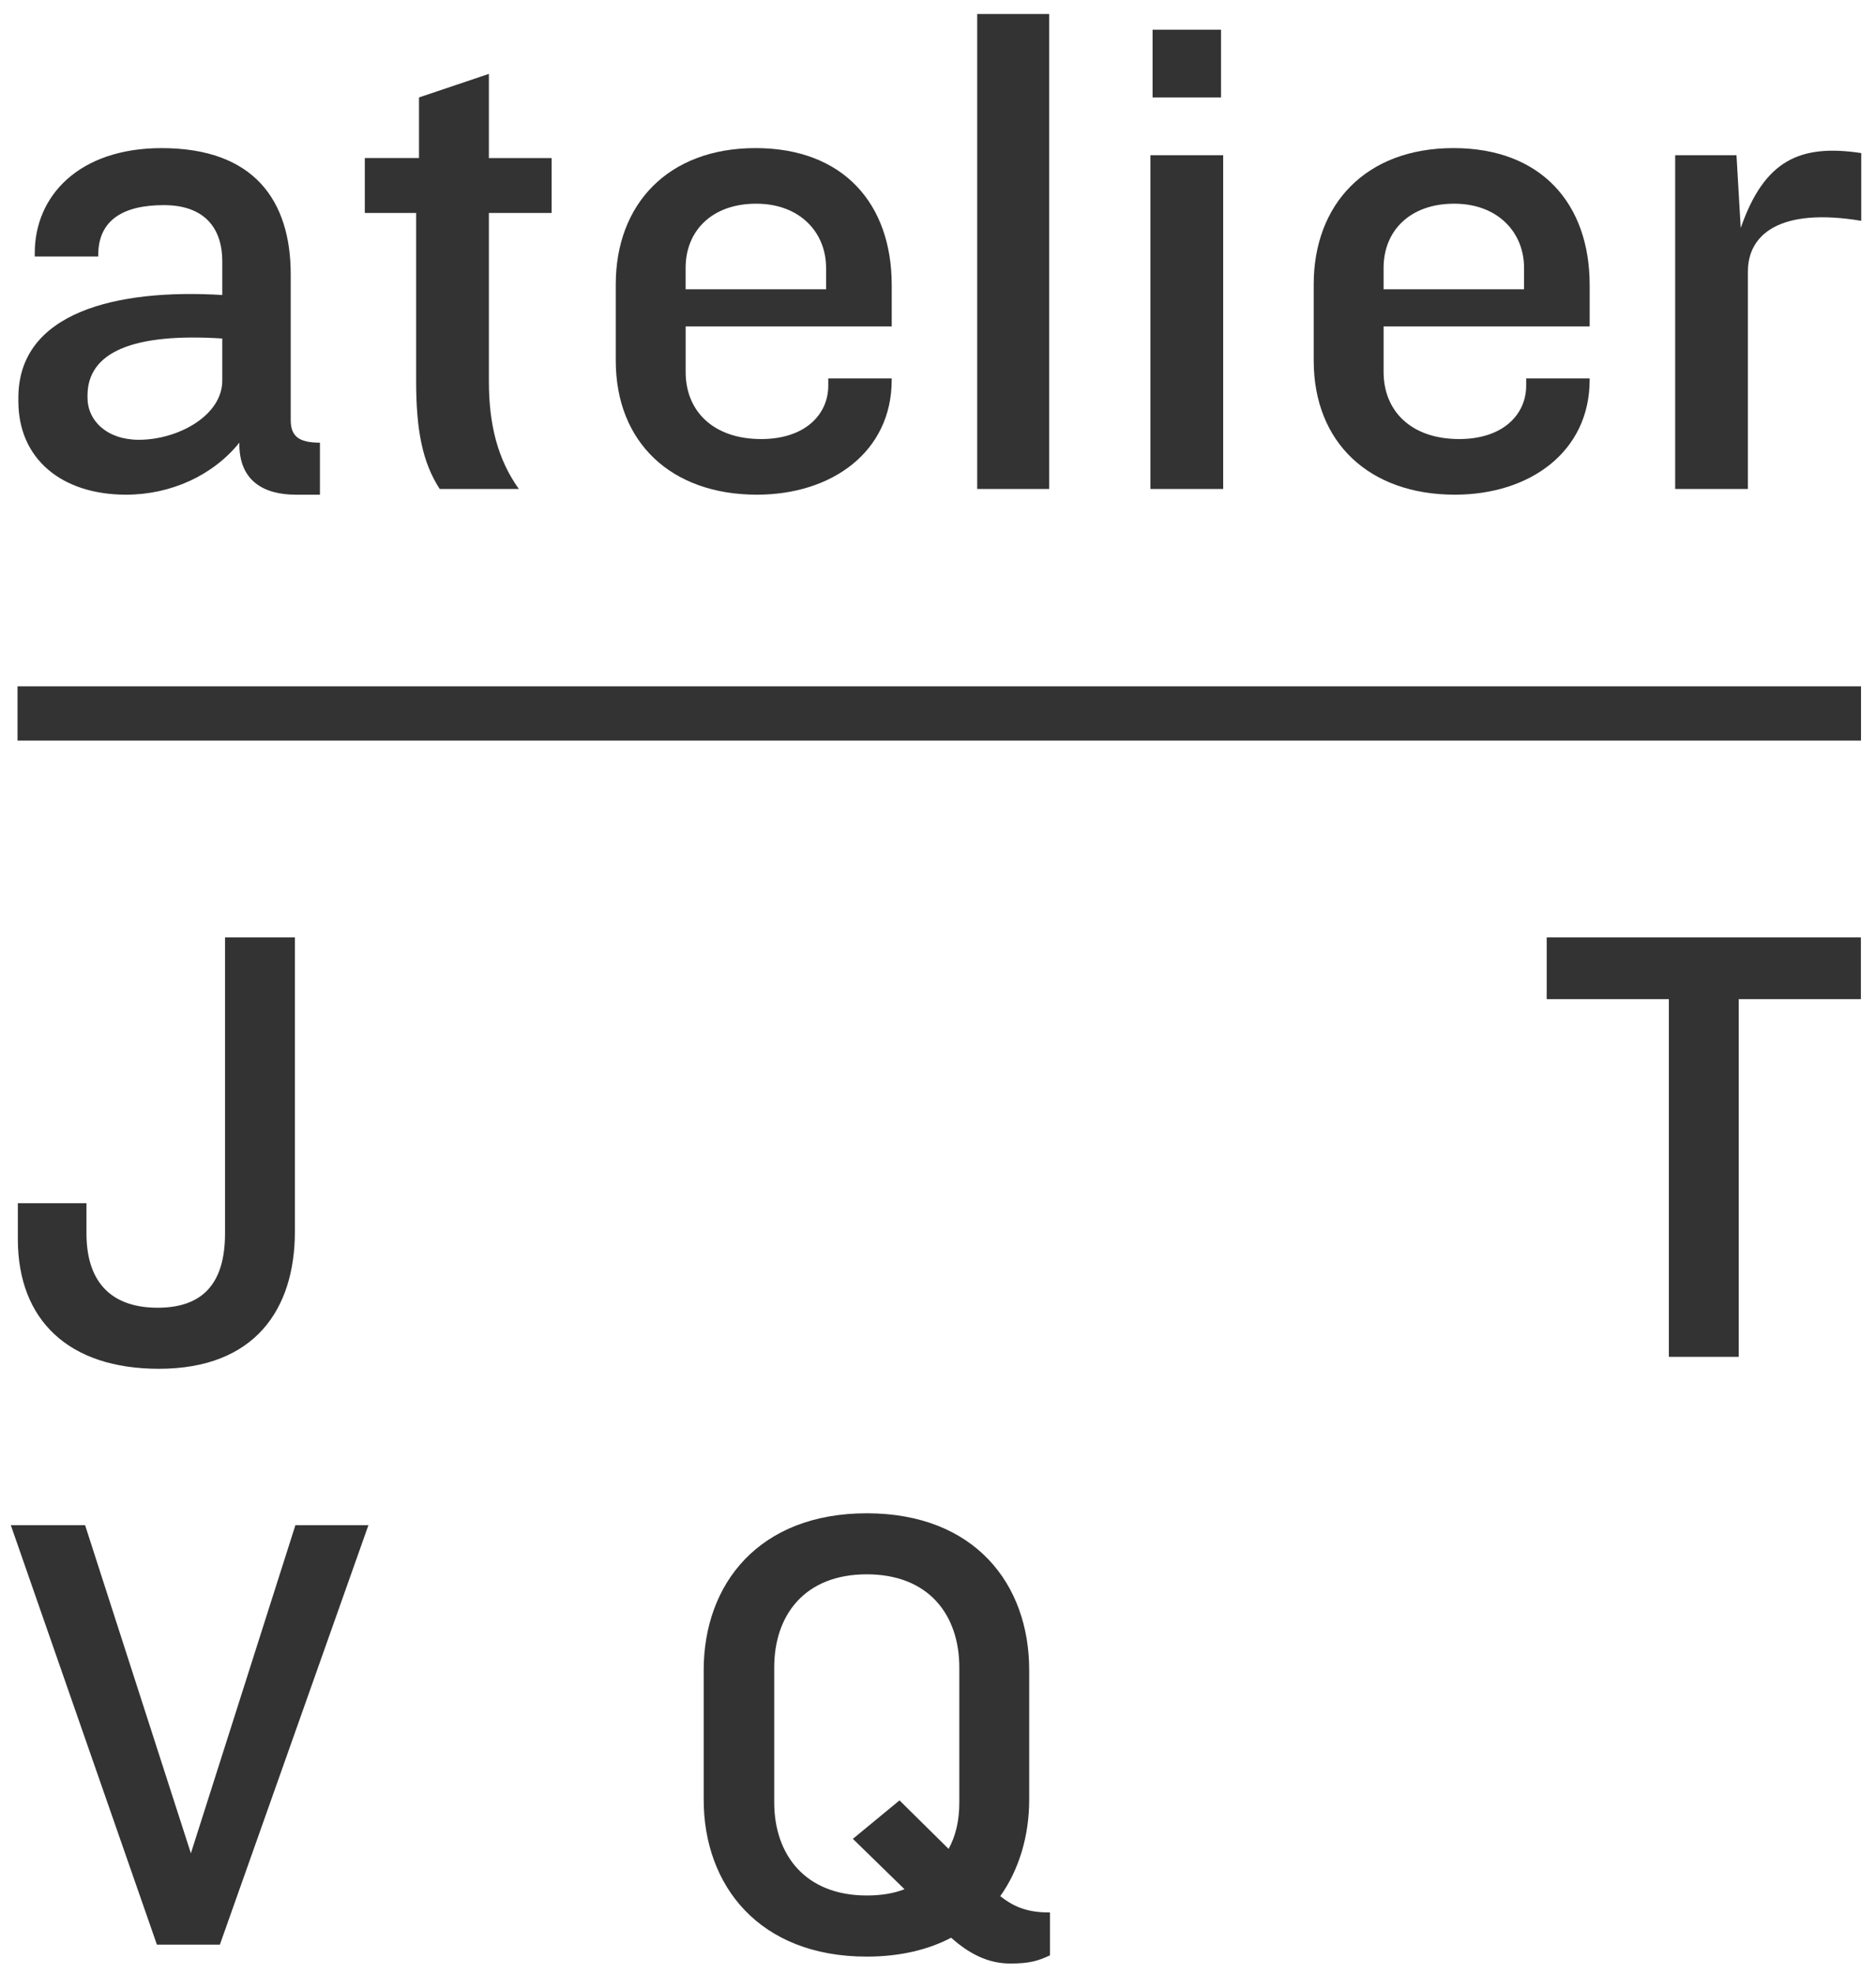 <?xml version="1.0" encoding="utf-8"?>
<!-- Generator: Adobe Illustrator 16.0.0, SVG Export Plug-In . SVG Version: 6.00 Build 0)  -->
<!DOCTYPE svg PUBLIC "-//W3C//DTD SVG 1.1//EN" "http://www.w3.org/Graphics/SVG/1.1/DTD/svg11.dtd">
<svg version="1.1" id="Layer_1" xmlns="http://www.w3.org/2000/svg" xmlns:xlink="http://www.w3.org/1999/xlink" x="0px" y="0px"
	 width="154px" height="162px" viewBox="0 0 154 162" enable-background="new 0 0 154 162" xml:space="preserve">
<g>
	<path fill="#333333" d="M13.042,112.338c-7.391,0-11.577-3.979-11.577-10.643v-2.947h5.633v2.477c0,4.293,2.328,6.102,5.842,6.102
		c3.772,0,5.532-2.068,5.532-6.102v-24.29h5.735v24.139C24.207,107.48,20.898,112.338,13.042,112.338z"/>
	<path fill="#333333" d="M142.734,82v29.358h-5.738V82h-10.027v-5.064h25.791V82H142.734z"/>
	<path fill="#333333" d="M18.05,159.596h-5.17L0.888,125.174h6.098l8.684,26.928l8.58-26.928h5.994L18.05,159.596z"/>
	<path fill="#333333" d="M86.193,156.959v3.516c-0.982,0.465-1.707,0.674-3.256,0.674c-1.861,0-3.414-0.83-4.858-2.119
		c-1.86,0.979-4.188,1.551-6.928,1.551c-8.835,0-13.385-5.842-13.385-12.871v-10.646c0-7.08,4.55-12.867,13.385-12.867
		c8.84,0,13.335,5.787,13.335,12.867v10.646c0,2.947-0.828,5.736-2.375,7.908C83.348,156.598,84.486,156.959,86.193,156.959z
		 M78.75,147.92v-11.064c0-4.34-2.531-7.65-7.6-7.65c-5.062,0-7.595,3.311-7.595,7.65v11.064c0,4.285,2.534,7.645,7.595,7.645
		c1.141,0,2.171-0.154,3.101-0.514l-4.239-4.135l3.828-3.156l4.031,3.98C78.439,150.707,78.75,149.465,78.75,147.92z"/>
	<path fill="#333333" d="M24.275,40.599c-2.519,0-4.683-1.054-4.625-4.272c-2.165,2.692-5.619,4.272-9.305,4.272
		c-5.268,0-8.837-2.927-8.837-7.666V32.64c0-7.024,8.077-8.956,16.738-8.429V21.46c0-2.926-1.638-4.625-4.799-4.625
		c-3.337,0-5.383,1.231-5.383,4.098v0.118h-5.21V20.76c0-4.684,3.629-8.604,10.417-8.604c7.608,0,10.594,4.331,10.594,10.36v11.94
		c0,1.289,0.585,1.875,2.399,1.875v4.271h-1.989V40.599z M18.245,27.781c-7.316-0.468-11.061,1.112-11.061,4.684v0.176
		c0,1.873,1.58,3.453,4.215,3.453c3.219,0,6.848-1.988,6.848-4.857v-3.455H18.245z"/>
	<path fill="#333333" d="M40.133,17.479v13.812c0,3.512,0.702,6.38,2.458,8.838h-6.496c-1.407-2.165-1.934-4.799-1.934-8.838V17.479
		h-4.214v-4.508h4.449V7.997l5.736-1.932v6.907h5.151v4.508H40.133z"/>
	<path fill="#333333" d="M62.136,40.599c-7.023,0-11.588-4.272-11.588-11.003v-6.262c0-6.556,4.273-11.18,11.473-11.18
		c7.199,0,11.18,4.564,11.18,11.238v3.394H56.285v3.746c0,3.219,2.281,5.502,6.203,5.502c3.571,0,5.504-1.989,5.504-4.39v-0.584
		H73.2v0.117C73.2,37.087,68.284,40.599,62.136,40.599z M67.813,21.986c0-2.927-2.165-5.269-5.735-5.269
		c-3.632,0-5.796,2.225-5.796,5.269v1.756h11.531V21.986z"/>
	<path fill="#333333" d="M80.219,40.131V1.149h5.91v38.982H80.219z"/>
	<path fill="#333333" d="M94.439,40.131V12.739h5.971v27.392H94.439z M94.615,7.997V2.438h5.619v5.559H94.615z"/>
	<path fill="#333333" d="M119.432,40.599c-7.023,0-11.59-4.272-11.59-11.003v-6.262c0-6.556,4.271-11.18,11.473-11.18
		c7.199,0,11.18,4.564,11.18,11.238v3.394h-16.916v3.746c0,3.219,2.283,5.502,6.205,5.502c3.57,0,5.5-1.989,5.5-4.39v-0.584h5.211
		v0.117C130.492,37.087,125.578,40.599,119.432,40.599z M125.109,21.986c0-2.927-2.166-5.269-5.736-5.269
		c-3.631,0-5.795,2.225-5.795,5.269v1.756h11.529v-1.756H125.109z"/>
	<path fill="#333333" d="M152.789,18.123c-6.672-1.112-9.305,1.112-9.305,4.157v17.851h-5.969V12.739h5.033l0.348,5.97
		c1.934-5.56,4.857-6.907,9.893-6.146V18.123L152.789,18.123z"/>
	<rect x="1.439" y="56.328" fill="#333333" width="151.331" height="4.453"/>
</g>
</svg>
